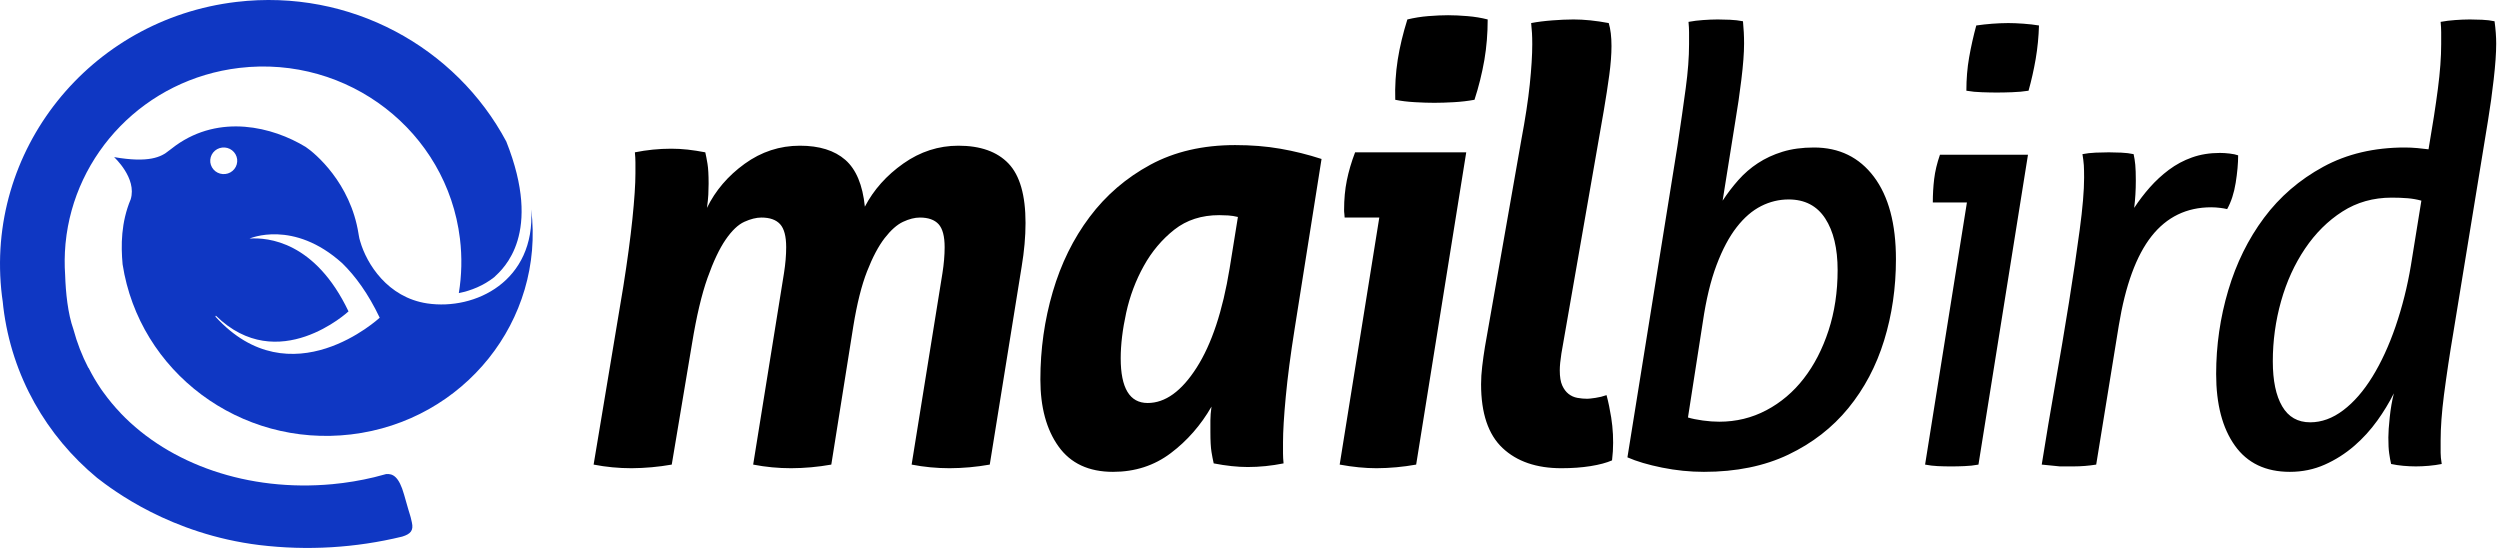 <svg width="146" height="32" viewBox="0 0 146 32" fill="none" xmlns="http://www.w3.org/2000/svg">
<g clip-path="url(#clip0_30_239)">
<path fill-rule="evenodd" clip-rule="evenodd" d="M36.402 16.727C36.637 15.246 36.814 13.934 36.932 12.794C37.049 11.653 37.109 10.766 37.109 10.13V9.479C37.109 9.302 37.098 9.108 37.077 8.896C37.776 8.755 38.486 8.685 39.197 8.684C39.519 8.684 39.84 8.702 40.162 8.737C40.483 8.773 40.825 8.826 41.189 8.896C41.232 9.085 41.275 9.308 41.318 9.566C41.361 9.825 41.383 10.213 41.383 10.73C41.383 10.942 41.377 11.153 41.366 11.365C41.355 11.577 41.329 11.836 41.286 12.141C41.778 11.131 42.512 10.272 43.487 9.566C44.462 8.861 45.538 8.509 46.716 8.509C47.851 8.509 48.735 8.785 49.367 9.337C49.999 9.89 50.379 10.801 50.508 12.07C51.022 11.083 51.772 10.243 52.758 9.548C53.742 8.855 54.814 8.509 55.971 8.509C57.256 8.509 58.23 8.855 58.895 9.548C59.559 10.243 59.891 11.401 59.891 13.023C59.891 13.822 59.815 14.669 59.666 15.563L57.802 27.132C57.026 27.27 56.242 27.341 55.456 27.344C54.706 27.344 53.967 27.274 53.239 27.132L55.039 15.95C55.124 15.41 55.167 14.904 55.167 14.434C55.167 13.799 55.049 13.353 54.814 13.093C54.578 12.835 54.213 12.705 53.721 12.705C53.421 12.705 53.095 12.788 52.741 12.953C52.388 13.117 52.029 13.435 51.664 13.905C51.301 14.376 50.958 15.023 50.637 15.845C50.315 16.668 50.047 17.738 49.833 19.055L48.548 27.132C47.772 27.27 46.988 27.341 46.202 27.344C45.452 27.344 44.714 27.274 43.985 27.132L45.785 15.95C45.87 15.41 45.913 14.904 45.913 14.434C45.913 13.799 45.795 13.353 45.559 13.093C45.324 12.835 44.96 12.705 44.467 12.705C44.167 12.705 43.835 12.788 43.471 12.953C43.107 13.117 42.743 13.464 42.378 13.993C42.014 14.523 41.66 15.269 41.318 16.233C40.975 17.198 40.676 18.467 40.418 20.042L39.23 27.132C38.454 27.268 37.67 27.339 36.884 27.344C36.134 27.344 35.395 27.274 34.667 27.132L36.402 16.727ZM72.294 12.671C72.109 12.625 71.921 12.595 71.731 12.582C71.555 12.571 71.378 12.565 71.201 12.565C70.173 12.565 69.3 12.847 68.582 13.411C67.865 13.975 67.258 14.696 66.799 15.528C66.328 16.373 65.981 17.296 65.77 18.261C65.556 19.238 65.449 20.125 65.449 20.924C65.449 22.665 65.974 23.535 67.024 23.535C68.052 23.535 69.005 22.846 69.883 21.471C70.762 20.096 71.404 18.162 71.811 15.669L72.294 12.671ZM75.603 19.231C75.367 20.712 75.196 22.024 75.089 23.165C74.981 24.305 74.928 25.193 74.928 25.827V26.48C74.928 26.656 74.939 26.85 74.96 27.062C74.254 27.203 73.557 27.274 72.872 27.274C72.272 27.274 71.607 27.203 70.88 27.062C70.83 26.84 70.787 26.617 70.751 26.392C70.708 26.134 70.687 25.745 70.687 25.228V24.558C70.687 24.323 70.708 24.052 70.751 23.746C70.135 24.823 69.326 25.747 68.374 26.462C67.409 27.192 66.284 27.556 64.999 27.556C63.586 27.556 62.525 27.062 61.819 26.074C61.111 25.087 60.758 23.781 60.758 22.159C60.758 20.395 60.999 18.69 61.481 17.044C61.963 15.399 62.68 13.94 63.634 12.671C64.587 11.401 65.77 10.384 67.184 9.619C68.598 8.855 70.248 8.473 72.133 8.473C73.076 8.473 73.953 8.543 74.768 8.685C75.581 8.826 76.385 9.026 77.178 9.284L75.603 19.231ZM81.483 5.828C81.459 5.042 81.507 4.256 81.628 3.482C81.745 2.741 81.933 1.959 82.19 1.136C82.592 1.039 83 0.974 83.41 0.941C83.839 0.907 84.225 0.889 84.568 0.889C84.909 0.889 85.29 0.907 85.708 0.942C86.126 0.977 86.517 1.042 86.881 1.136C86.881 1.959 86.816 2.747 86.688 3.499C86.55 4.291 86.357 5.069 86.11 5.827C85.724 5.898 85.323 5.945 84.905 5.968C84.487 5.992 84.107 6.004 83.764 6.004C83.443 6.004 83.068 5.993 82.639 5.968C82.211 5.945 81.825 5.898 81.483 5.828ZM80.551 12.705H78.527C78.527 12.635 78.521 12.565 78.511 12.495C78.499 12.413 78.494 12.33 78.495 12.247C78.495 11.636 78.548 11.065 78.655 10.536C78.762 10.007 78.922 9.461 79.138 8.896H85.628L82.704 27.132C81.939 27.269 81.165 27.34 80.39 27.344C79.726 27.344 79.009 27.274 78.237 27.132L80.551 12.705H80.551ZM88.841 8.191C89.076 6.944 89.243 5.857 89.339 4.928C89.435 3.999 89.484 3.217 89.484 2.582C89.484 2.323 89.478 2.106 89.468 1.93C89.455 1.735 89.439 1.541 89.419 1.347C89.783 1.277 90.201 1.224 90.672 1.189C91.079 1.156 91.486 1.139 91.893 1.136C92.514 1.136 93.2 1.206 93.95 1.347C94.057 1.7 94.111 2.147 94.111 2.688C94.111 3.182 94.067 3.747 93.982 4.381C93.896 5.016 93.789 5.71 93.661 6.462L91.186 20.642C91.123 21.042 91.091 21.372 91.091 21.63C91.091 22.006 91.138 22.299 91.235 22.512C91.331 22.723 91.454 22.888 91.604 23.005C91.754 23.123 91.926 23.2 92.118 23.235C92.311 23.27 92.504 23.288 92.697 23.288C92.782 23.288 92.943 23.27 93.179 23.235C93.397 23.204 93.612 23.151 93.822 23.076C93.929 23.476 94.019 23.911 94.094 24.381C94.197 25.033 94.23 25.696 94.191 26.357C94.18 26.521 94.163 26.697 94.143 26.886C93.821 27.027 93.404 27.138 92.889 27.221C92.375 27.303 91.808 27.344 91.186 27.344C89.73 27.344 88.584 26.951 87.748 26.163C86.913 25.375 86.495 24.135 86.495 22.441C86.495 22.112 86.516 21.765 86.56 21.401C86.605 21.017 86.659 20.635 86.721 20.254L88.841 8.191ZM98.577 24.381C98.812 24.452 99.102 24.511 99.444 24.558C99.787 24.605 100.108 24.628 100.408 24.628C101.393 24.628 102.309 24.405 103.155 23.958C103.993 23.518 104.738 22.887 105.34 22.106C105.951 21.319 106.433 20.383 106.787 19.302C107.14 18.221 107.317 17.044 107.317 15.774C107.317 14.505 107.075 13.5 106.594 12.759C106.112 12.018 105.399 11.648 104.457 11.648C103.902 11.647 103.354 11.779 102.851 12.035C102.336 12.295 101.859 12.705 101.42 13.27C100.981 13.834 100.59 14.569 100.248 15.475C99.905 16.38 99.637 17.491 99.444 18.808L98.577 24.381ZM97.966 8.508C98.159 7.215 98.32 6.092 98.448 5.139C98.577 4.187 98.641 3.336 98.641 2.582V1.877C98.641 1.712 98.63 1.512 98.609 1.277C98.891 1.225 99.175 1.189 99.46 1.171C99.744 1.15 100.028 1.138 100.312 1.136C100.526 1.136 100.767 1.142 101.035 1.154C101.303 1.166 101.554 1.195 101.79 1.242C101.811 1.477 101.827 1.695 101.838 1.894C101.849 2.094 101.854 2.312 101.854 2.547C101.854 3.088 101.801 3.794 101.694 4.663C101.595 5.478 101.477 6.289 101.34 7.097L100.601 11.718C100.88 11.294 101.186 10.893 101.517 10.519C101.857 10.136 102.24 9.804 102.658 9.531C103.086 9.249 103.568 9.026 104.103 8.861C104.639 8.697 105.249 8.614 105.935 8.614C107.413 8.614 108.58 9.185 109.437 10.324C110.294 11.466 110.723 13.07 110.723 15.139C110.723 16.809 110.492 18.391 110.032 19.884C109.571 21.377 108.875 22.694 107.943 23.834C107.011 24.975 105.844 25.88 104.441 26.55C103.038 27.22 101.393 27.556 99.509 27.556C98.694 27.556 97.88 27.473 97.067 27.309C96.252 27.144 95.578 26.945 95.042 26.709L97.966 8.508ZM114.836 5.298C114.836 4.616 114.889 3.97 114.996 3.358C115.107 2.728 115.247 2.104 115.414 1.488C116.032 1.399 116.655 1.351 117.278 1.347C117.534 1.347 117.829 1.359 118.161 1.383C118.493 1.406 118.798 1.442 119.077 1.488C119.058 2.146 118.994 2.8 118.884 3.446C118.776 4.072 118.637 4.69 118.467 5.298C118.166 5.346 117.845 5.375 117.502 5.386C117.159 5.399 116.86 5.404 116.603 5.404C116.367 5.404 116.078 5.399 115.736 5.386C115.434 5.379 115.133 5.35 114.836 5.298ZM114.868 11.824H112.876C112.876 11.354 112.902 10.895 112.956 10.448C113.01 10.001 113.122 9.531 113.293 9.037H118.434L115.542 27.133C115.271 27.183 114.998 27.213 114.723 27.221C114.204 27.245 113.684 27.245 113.164 27.221C112.917 27.21 112.67 27.18 112.425 27.133L114.868 11.824ZM119.237 27.132C119.487 25.566 119.749 24.002 120.024 22.441C120.304 20.851 120.572 19.257 120.828 17.662C121.074 16.121 121.283 14.711 121.454 13.428C121.626 12.147 121.712 11.131 121.712 10.378C121.712 10.072 121.706 9.831 121.696 9.654C121.679 9.435 121.653 9.217 121.615 9.002C121.85 8.955 122.108 8.926 122.386 8.914C122.664 8.903 122.922 8.896 123.157 8.896C123.372 8.896 123.613 8.902 123.881 8.914C124.148 8.926 124.389 8.955 124.603 9.002C124.646 9.191 124.678 9.396 124.7 9.62C124.721 9.843 124.732 10.154 124.732 10.554C124.732 11.095 124.7 11.624 124.636 12.141C124.914 11.717 125.22 11.317 125.551 10.942C125.889 10.561 126.261 10.218 126.66 9.919C127.077 9.608 127.531 9.365 128.01 9.196C128.502 9.019 129.048 8.931 129.648 8.931C129.819 8.931 130.007 8.943 130.211 8.967C130.414 8.99 130.58 9.026 130.708 9.072C130.708 9.543 130.66 10.078 130.564 10.678C130.468 11.277 130.301 11.789 130.066 12.211C129.933 12.18 129.799 12.157 129.664 12.141C129.488 12.118 129.311 12.107 129.134 12.106C127.699 12.106 126.536 12.671 125.647 13.799C124.758 14.928 124.121 16.668 123.736 19.019L122.418 27.132C121.982 27.202 121.542 27.237 121.101 27.238H120.298L119.237 27.132ZM141.408 11.718C141.144 11.646 140.876 11.599 140.605 11.577C140.295 11.553 139.984 11.541 139.673 11.542C138.602 11.542 137.643 11.812 136.797 12.353C135.951 12.894 135.223 13.617 134.612 14.523C134.002 15.428 133.536 16.451 133.214 17.591C132.894 18.727 132.731 19.91 132.732 21.1C132.732 22.229 132.914 23.106 133.279 23.728C133.643 24.352 134.189 24.663 134.918 24.663C135.581 24.663 136.224 24.429 136.846 23.958C137.467 23.488 138.034 22.836 138.549 22C139.063 21.166 139.513 20.19 139.898 19.073C140.295 17.912 140.596 16.713 140.798 15.492L141.408 11.718ZM143.272 19.443C143.067 20.649 142.885 21.861 142.726 23.076C142.597 24.087 142.533 24.97 142.533 25.721V26.445C142.533 26.621 142.554 26.839 142.597 27.097C142.361 27.144 142.11 27.179 141.842 27.203C141.574 27.226 141.322 27.238 141.087 27.238C140.851 27.238 140.605 27.226 140.348 27.203C140.111 27.182 139.875 27.147 139.641 27.097C139.598 26.91 139.561 26.704 139.529 26.48C139.496 26.257 139.48 25.945 139.48 25.545C139.48 25.263 139.507 24.87 139.561 24.364C139.614 23.859 139.694 23.394 139.802 22.97C139.52 23.528 139.198 24.059 138.838 24.558C138.443 25.109 137.99 25.607 137.489 26.039C136.965 26.492 136.386 26.86 135.769 27.133C135.137 27.415 134.456 27.556 133.728 27.556C132.315 27.556 131.243 27.044 130.516 26.022C129.787 24.999 129.423 23.605 129.423 21.841C129.423 20.172 129.658 18.544 130.13 16.956C130.601 15.369 131.297 13.958 132.218 12.723C133.139 11.488 134.291 10.496 135.673 9.743C137.054 8.99 138.645 8.614 140.444 8.614C140.68 8.614 140.926 8.626 141.183 8.649C141.44 8.673 141.654 8.697 141.826 8.72C142.061 7.356 142.244 6.18 142.372 5.192C142.501 4.205 142.565 3.335 142.565 2.582V1.877C142.565 1.713 142.554 1.513 142.533 1.277C142.815 1.225 143.099 1.189 143.385 1.171C143.668 1.15 143.952 1.138 144.236 1.136C144.449 1.136 144.691 1.142 144.959 1.154C145.226 1.166 145.467 1.195 145.682 1.242C145.746 1.713 145.778 2.147 145.778 2.547C145.778 3.088 145.73 3.781 145.633 4.628C145.542 5.443 145.429 6.254 145.296 7.062L143.272 19.443Z" fill="black"/>
<path fill-rule="evenodd" clip-rule="evenodd" d="M12.581 18.492L12.606 18.434C16.244 21.997 20.353 18.185 20.353 18.185C18.409 14.103 15.644 13.857 14.572 13.933C14.572 13.933 17.128 12.792 19.991 15.377C20.753 16.122 21.505 17.146 22.175 18.554C22.175 18.554 17.005 23.352 12.581 18.491V18.492ZM12.282 9.483C12.271 9.381 12.279 9.278 12.307 9.179C12.335 9.081 12.383 8.989 12.447 8.908C12.511 8.828 12.59 8.761 12.68 8.711C12.77 8.662 12.869 8.63 12.972 8.618C13.178 8.593 13.387 8.65 13.552 8.778C13.716 8.905 13.823 9.092 13.85 9.297C13.861 9.399 13.853 9.502 13.825 9.601C13.797 9.699 13.749 9.791 13.685 9.872C13.621 9.952 13.542 10.019 13.452 10.069C13.362 10.119 13.263 10.15 13.16 10.162C12.953 10.187 12.745 10.13 12.58 10.003C12.416 9.875 12.309 9.688 12.282 9.483ZM31.024 12.226C31.268 16.426 27.746 18.135 24.953 17.72C22.632 17.375 21.41 15.394 21.038 14.104C21 13.987 20.97 13.865 20.952 13.737C20.947 13.708 20.941 13.678 20.937 13.648C20.466 10.674 18.398 8.946 17.853 8.582C15.91 7.4 12.847 6.651 10.267 8.494C10.126 8.595 9.994 8.696 9.865 8.798V8.796C9.422 9.171 8.684 9.526 6.662 9.175C6.662 9.175 8.01 10.398 7.633 11.637V11.638C7.064 12.995 7.06 14.334 7.16 15.437C8.134 21.715 14.022 26.137 20.497 25.371C27.101 24.589 31.815 18.704 31.024 12.226Z" fill="#0F37C3"/>
<path fill-rule="evenodd" clip-rule="evenodd" d="M23.598 28.884C23.303 27.837 22.943 27.645 22.545 27.687C22.318 27.753 22.09 27.812 21.86 27.868L21.848 27.871H21.849C21.049 28.063 20.237 28.198 19.418 28.275C14.502 28.734 9.904 27.123 7.049 24.133C7.048 24.131 7.048 24.129 7.047 24.127C6.687 23.751 6.354 23.35 6.049 22.928C6.008 22.872 5.967 22.816 5.927 22.759C5.911 22.736 5.896 22.712 5.88 22.69C5.617 22.302 5.38 21.897 5.17 21.478C5.167 21.479 5.163 21.48 5.159 21.483C4.789 20.768 4.498 20.016 4.289 19.239L4.289 19.238C3.957 18.305 3.838 17.081 3.804 16.061C3.763 15.464 3.769 14.865 3.823 14.269V14.264C3.824 14.244 3.826 14.224 3.829 14.204C4.332 8.978 8.47 4.618 13.978 3.966C20.329 3.215 26.097 7.676 26.86 13.931C26.993 15.019 26.964 16.088 26.795 17.117C27.514 16.975 28.244 16.676 28.861 16.189C29.409 15.677 31.707 13.654 29.568 8.266C26.631 2.757 20.457 -0.675 13.81 0.112C5.212 1.129 -0.92 8.819 0.114 17.287C0.127 17.395 0.143 17.502 0.159 17.609C0.169 17.718 0.179 17.825 0.193 17.933C0.686 21.983 2.731 25.475 5.67 27.907C6.593 28.622 9.96 31.194 15.155 31.832H15.158C17.941 32.167 20.763 32 23.487 31.338C23.981 31.187 24.159 30.981 24.055 30.517C23.911 29.879 24.056 30.517 23.598 28.884Z" fill="#0F37C3"/>
</g>
<defs>
<clipPath id="clip0_30_239">
<rect width="145.778" height="32" fill="white"/>
</clipPath>
</defs>
</svg>
